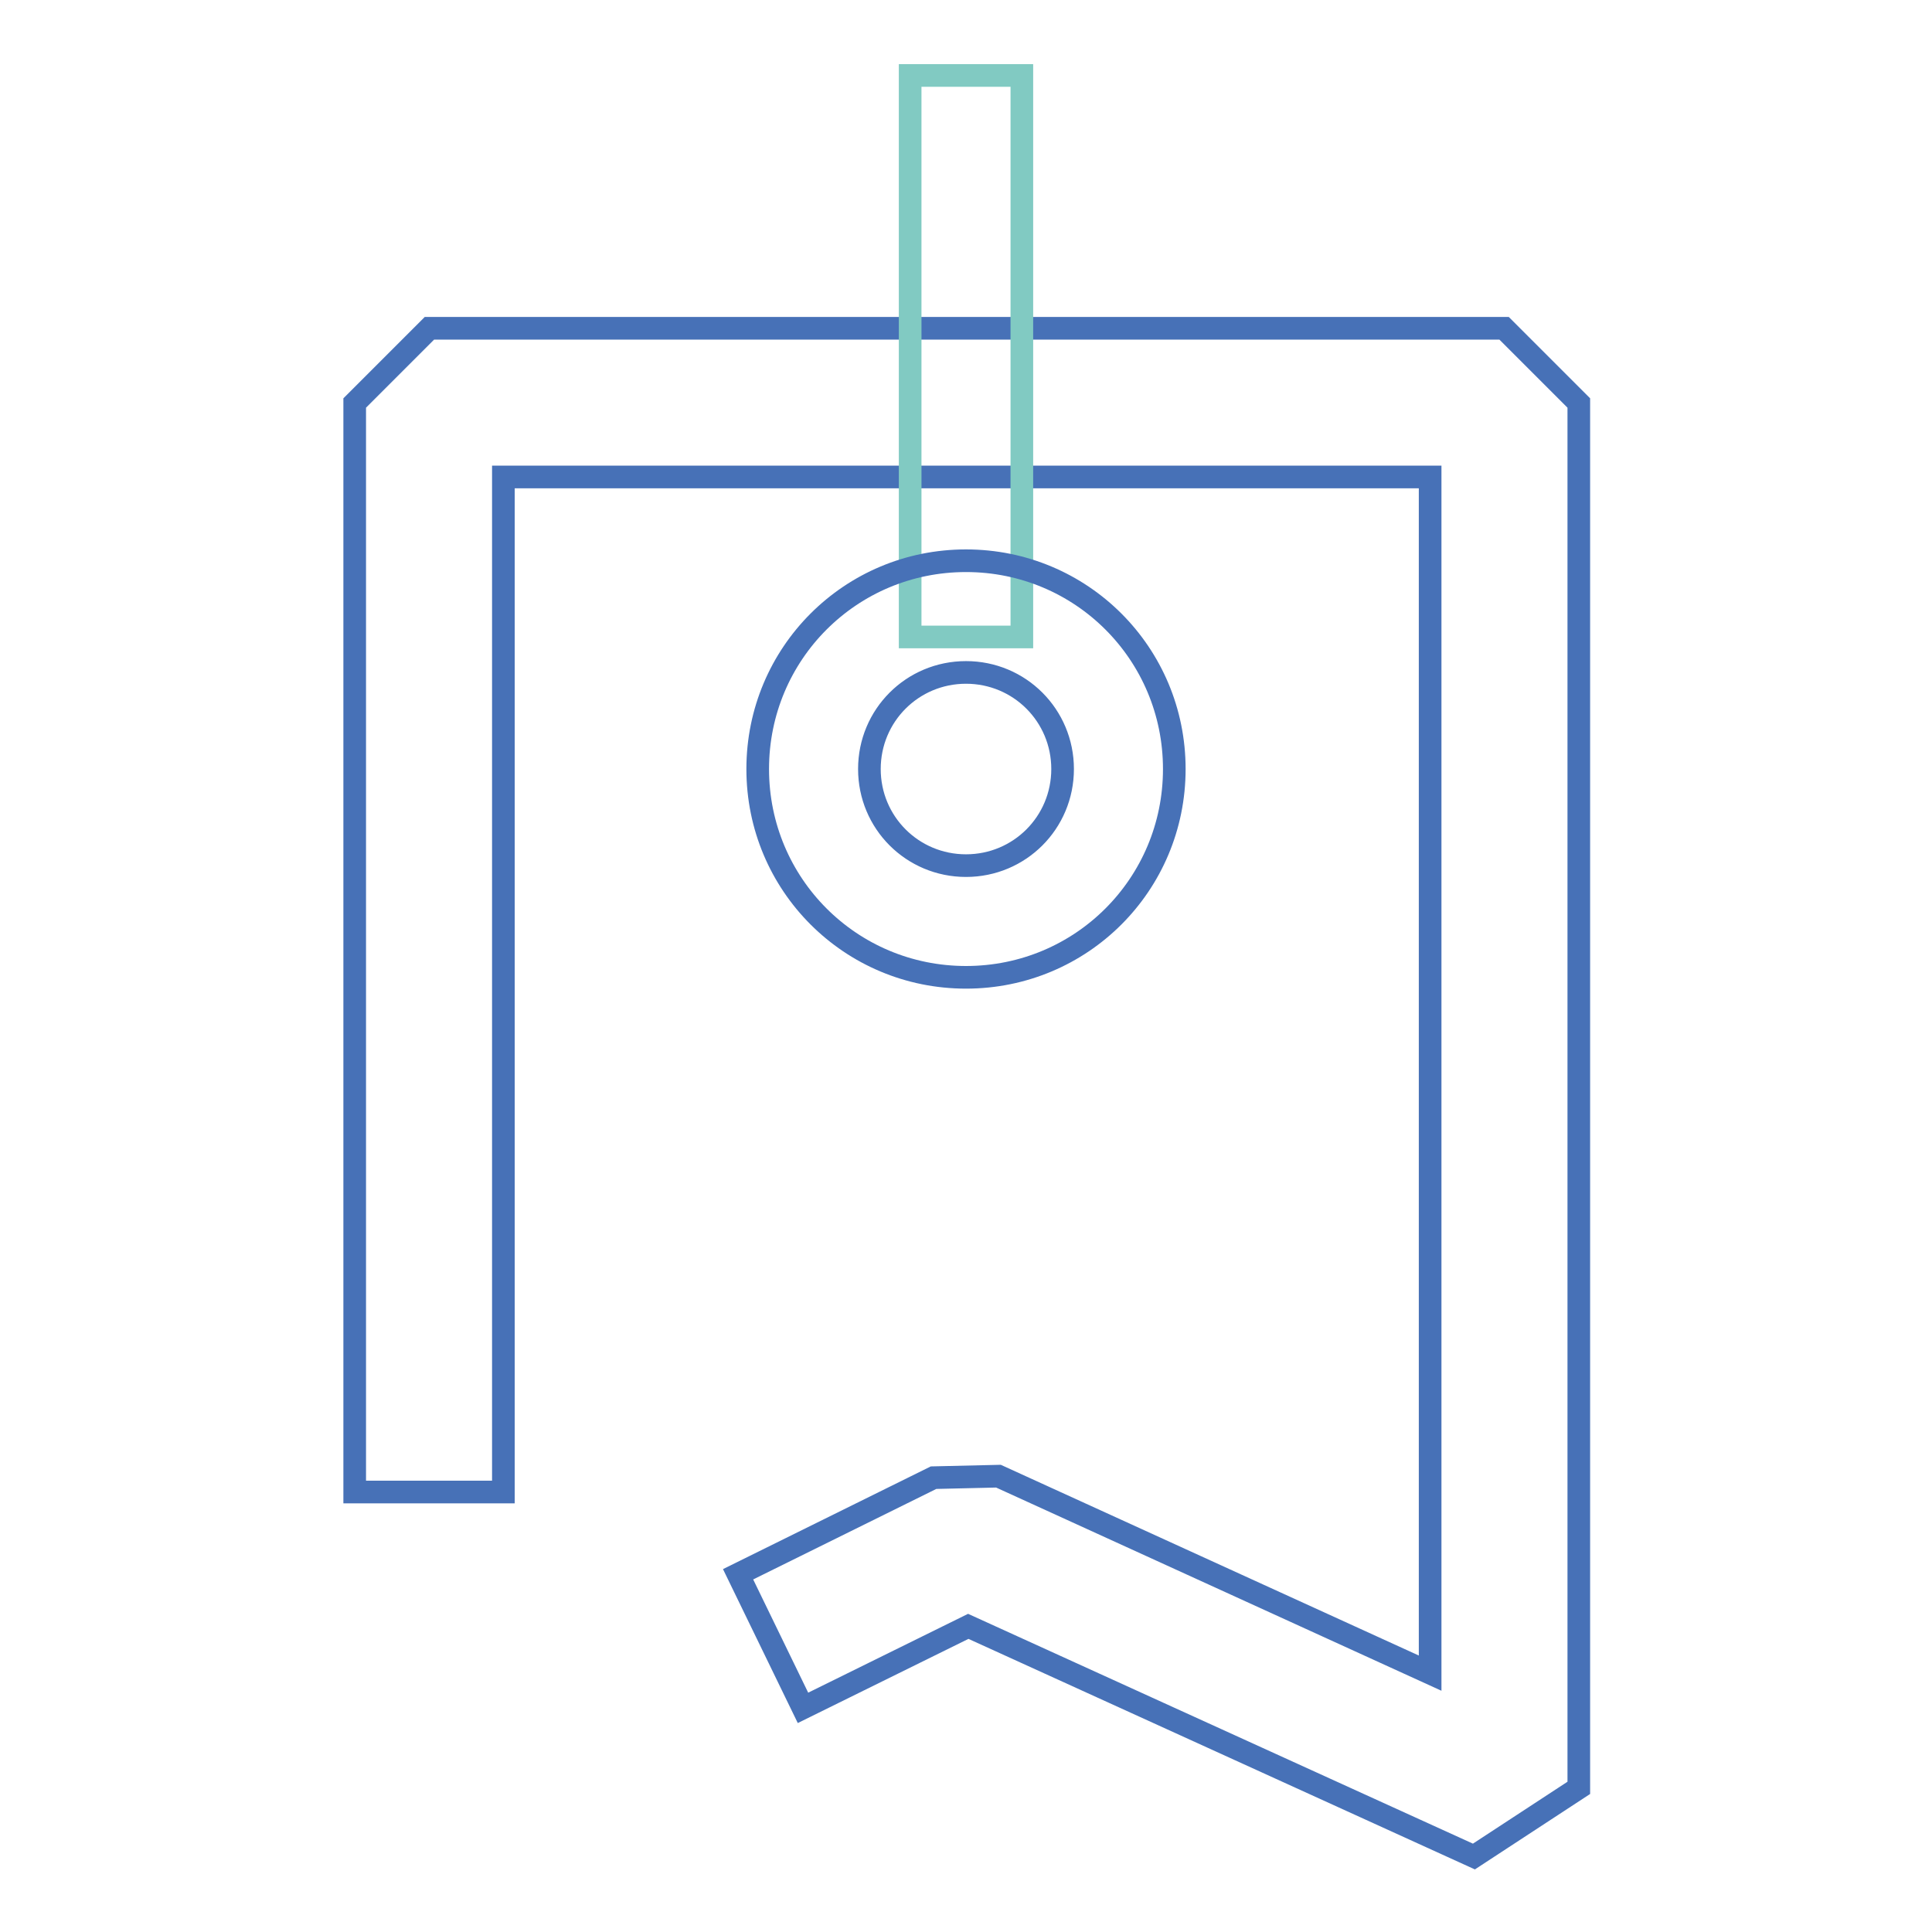 <?xml version="1.0" encoding="utf-8"?>
<!-- Svg Vector Icons : http://www.onlinewebfonts.com/icon -->
<!DOCTYPE svg PUBLIC "-//W3C//DTD SVG 1.1//EN" "http://www.w3.org/Graphics/SVG/1.1/DTD/svg11.dtd">
<svg version="1.1" xmlns="http://www.w3.org/2000/svg" xmlns:xlink="http://www.w3.org/1999/xlink" x="0px" y="0px" viewBox="0 0 256 256" enable-background="new 0 0 256 256" xml:space="preserve">
<g> <path stroke-width="3" fill-opacity="0" stroke="#4771b7"  d="M195.3,246l-67-30.5l-21.9,10.8l-8.6-17.7l25.9-12.8l8.6-0.2l57.2,26.1V63.2H66.7v134.5H47V53.4l9.9-9.9 h142.4l9.9,9.9v183.5L195.3,246z"/> <path stroke-width="3" fill-opacity="0" stroke="#81cac2"  d="M120.6,10h14.8v74.4h-14.8V10z"/> <path stroke-width="3" fill-opacity="0" stroke="#4771b7"  d="M128,129.5c-15.3,0-27.6-12.3-27.6-27.6s12.3-27.6,27.6-27.6c15.3,0,27.6,12.3,27.6,27.6 S143.3,129.5,128,129.5z M128,89.1c-7.1,0-12.8,5.7-12.8,12.8s5.7,12.8,12.8,12.8s12.8-5.7,12.8-12.8S135.1,89.1,128,89.1z"/></g>
</svg>